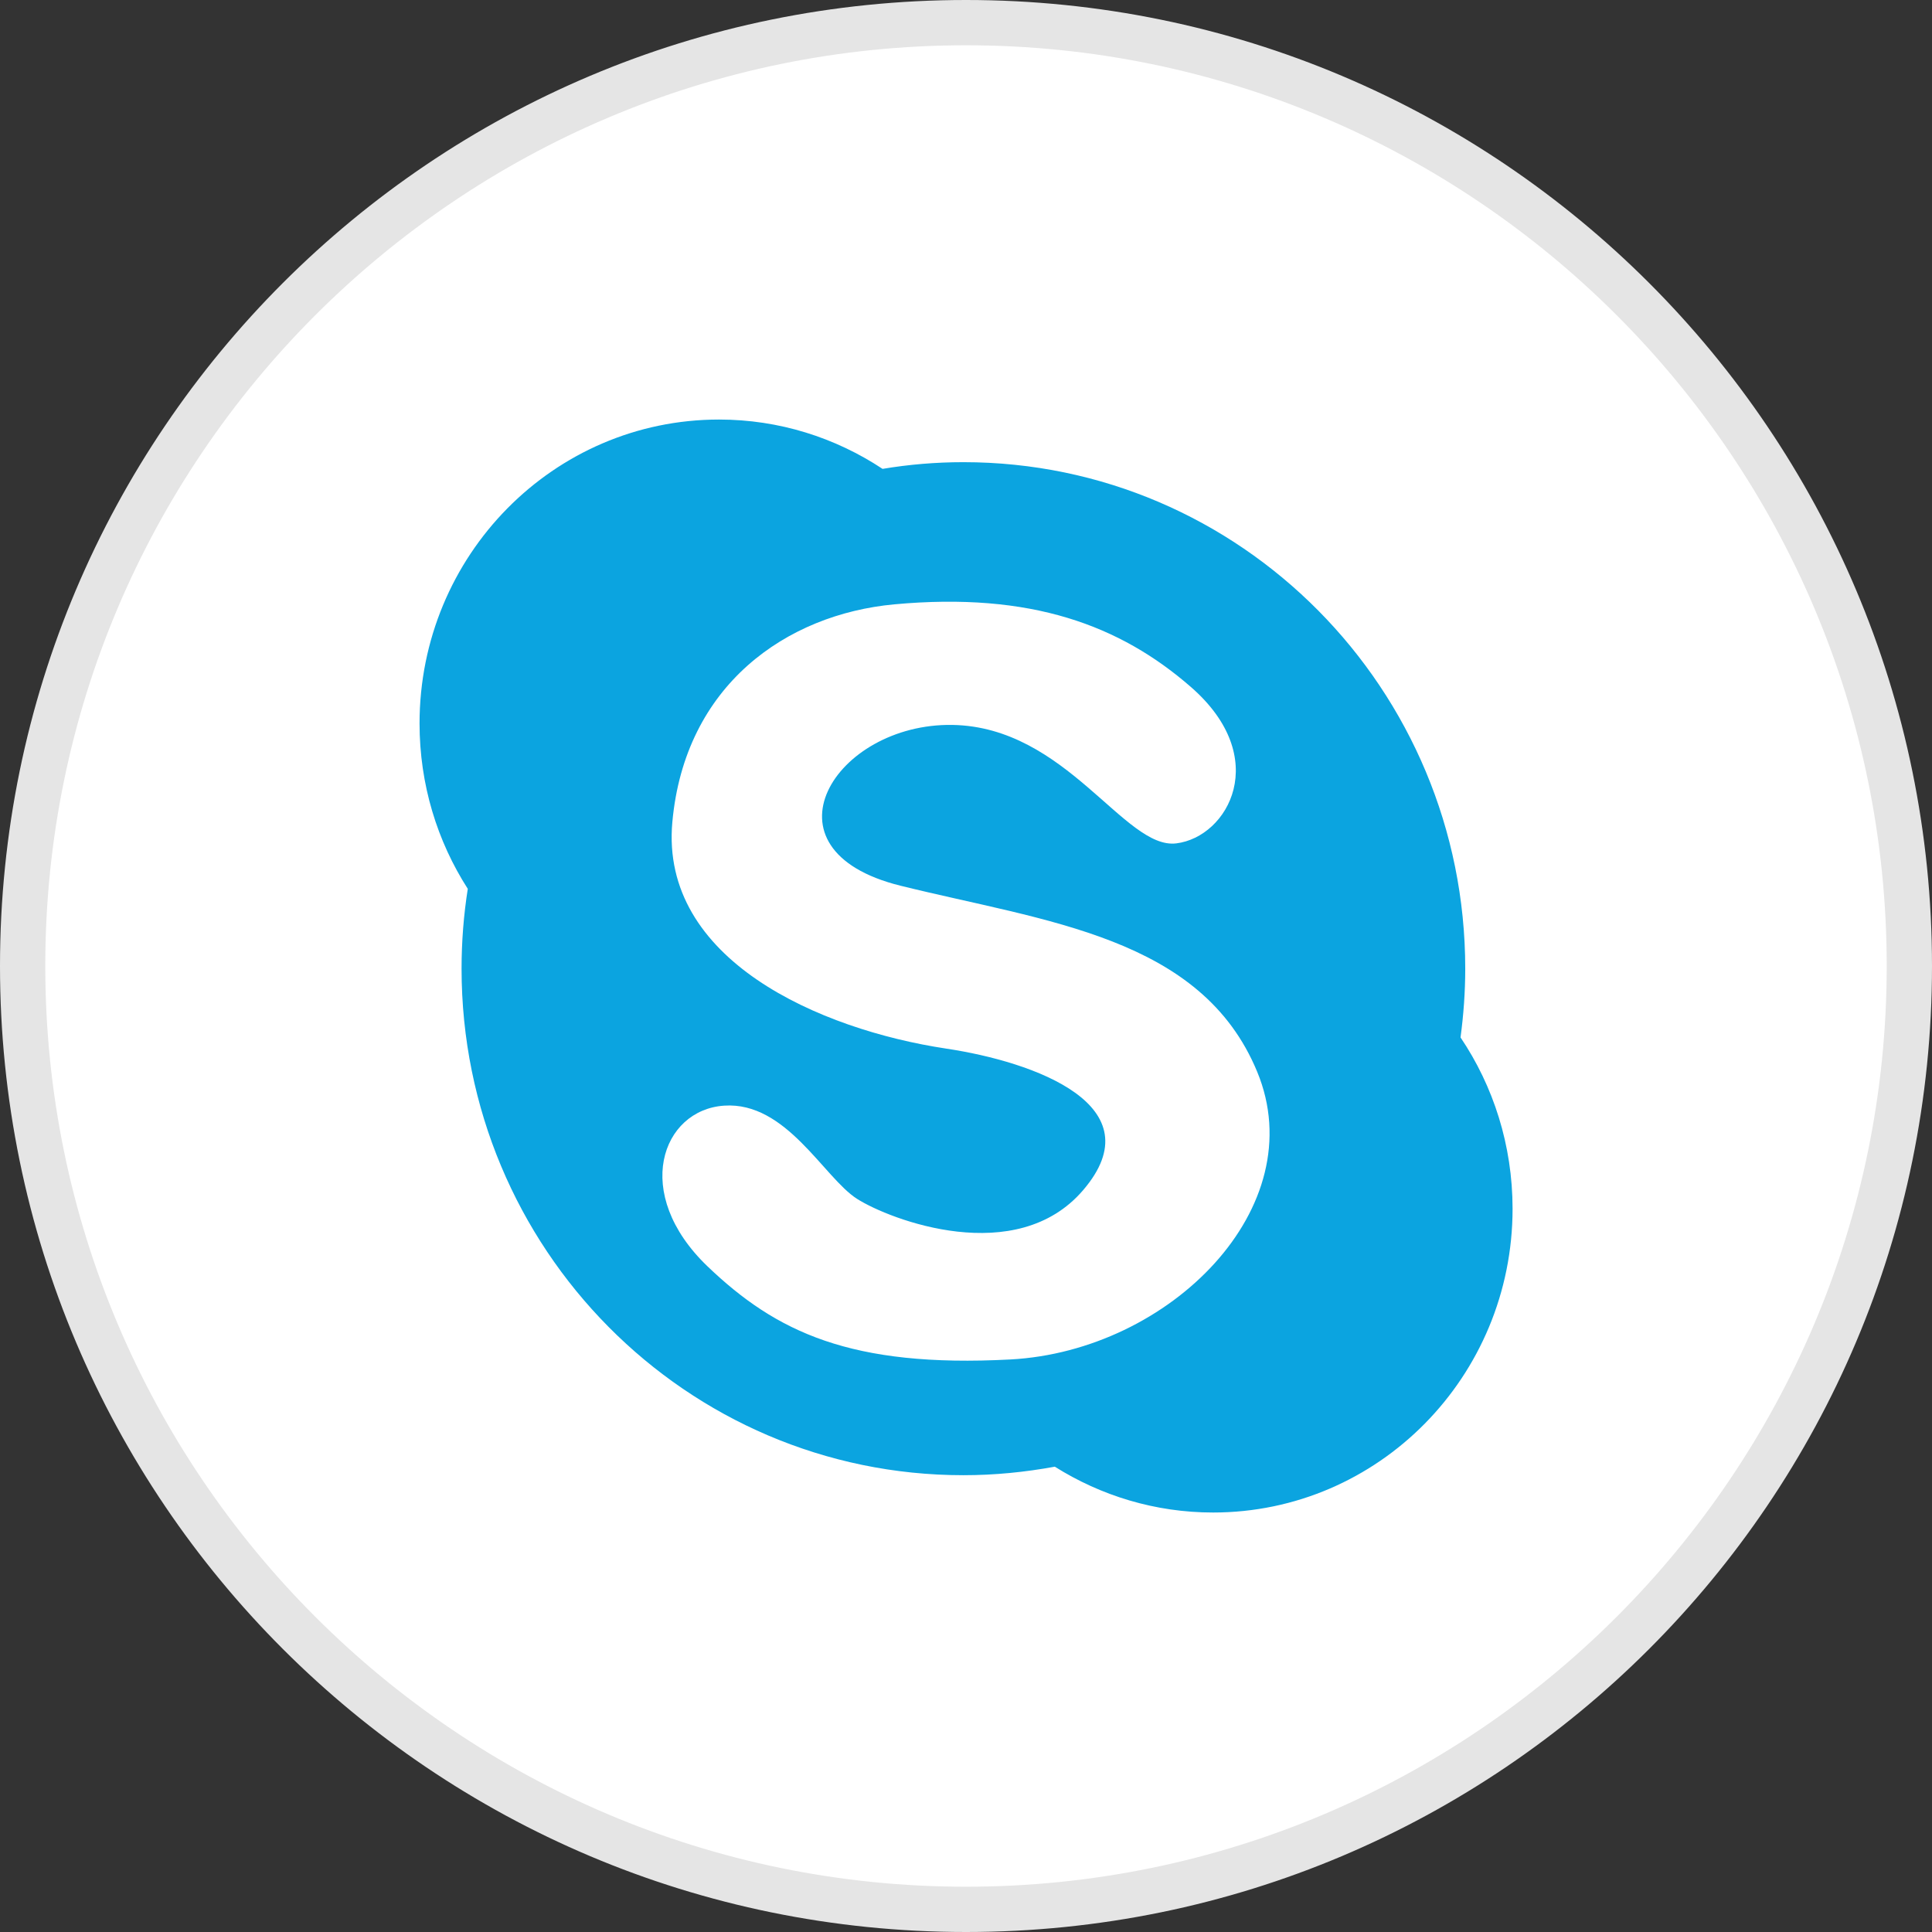<?xml version="1.0" ?><svg enable-background="new 0 0 32 32" version="1.1" viewBox="0 0 32 32" xml:space="preserve" xmlns="http://www.w3.org/2000/svg" xmlns:xlink="http://www.w3.org/1999/xlink"><rect x="0" y="0" width="32" height="32" fill="#333333" stroke="none"/><g id="Style_3_copy"><g><g><path d="M16,31.625c-8.615,0-15.625-7.01-15.625-15.625C0.375,7.384,7.385,0.375,16,0.375S31.625,7.384,31.625,16     C31.625,24.615,24.615,31.625,16,31.625z" fill="#FFFFFF"/><path d="M16,0.75c8.409,0,15.25,6.841,15.25,15.25S24.409,31.25,16,31.25S0.75,24.409,0.75,16S7.591,0.75,16,0.75      M16,0C7.163,0,0,7.163,0,16c0,8.836,7.163,16,16,16s16-7.164,16-16C32,7.163,24.837,0,16,0L16,0z" fill="#E5E5E5"/></g></g><path d="M16.735,22.517c-2.644,0.14-3.881-0.456-5.015-1.541c-1.266-1.212-0.758-2.594,0.274-2.663   c1.031-0.07,1.65,1.191,2.2,1.543c0.55,0.35,2.64,1.147,3.745-0.142c1.202-1.401-0.8-2.126-2.268-2.346   c-2.095-0.316-4.741-1.472-4.535-3.75c0.206-2.276,1.896-3.443,3.675-3.608c2.268-0.21,3.744,0.35,4.912,1.367   c1.35,1.174,0.619,2.486-0.24,2.592c-0.857,0.105-1.819-1.931-3.709-1.962c-1.948-0.031-3.264,2.067-0.86,2.663   c2.406,0.596,4.982,0.84,5.909,3.082C21.751,19.995,19.381,22.376,16.735,22.517z M24.191,17.183   c0.05-0.373,0.078-0.753,0.078-1.138c0-4.633-3.722-8.39-8.312-8.39c-0.456,0-0.904,0.038-1.339,0.111   c-0.781-0.516-1.71-0.817-2.709-0.817c-2.741,0-4.96,2.253-4.96,5.033c0,1.012,0.293,1.951,0.799,2.74   c-0.068,0.431-0.103,0.873-0.103,1.322c0,4.634,3.72,8.39,8.312,8.39c0.518,0,1.023-0.051,1.514-0.141   c0.762,0.479,1.66,0.759,2.622,0.759c2.74,0,4.96-2.253,4.96-5.033C25.052,18.967,24.735,17.99,24.191,17.183z" fill="#0BA4E0"/></g></svg>